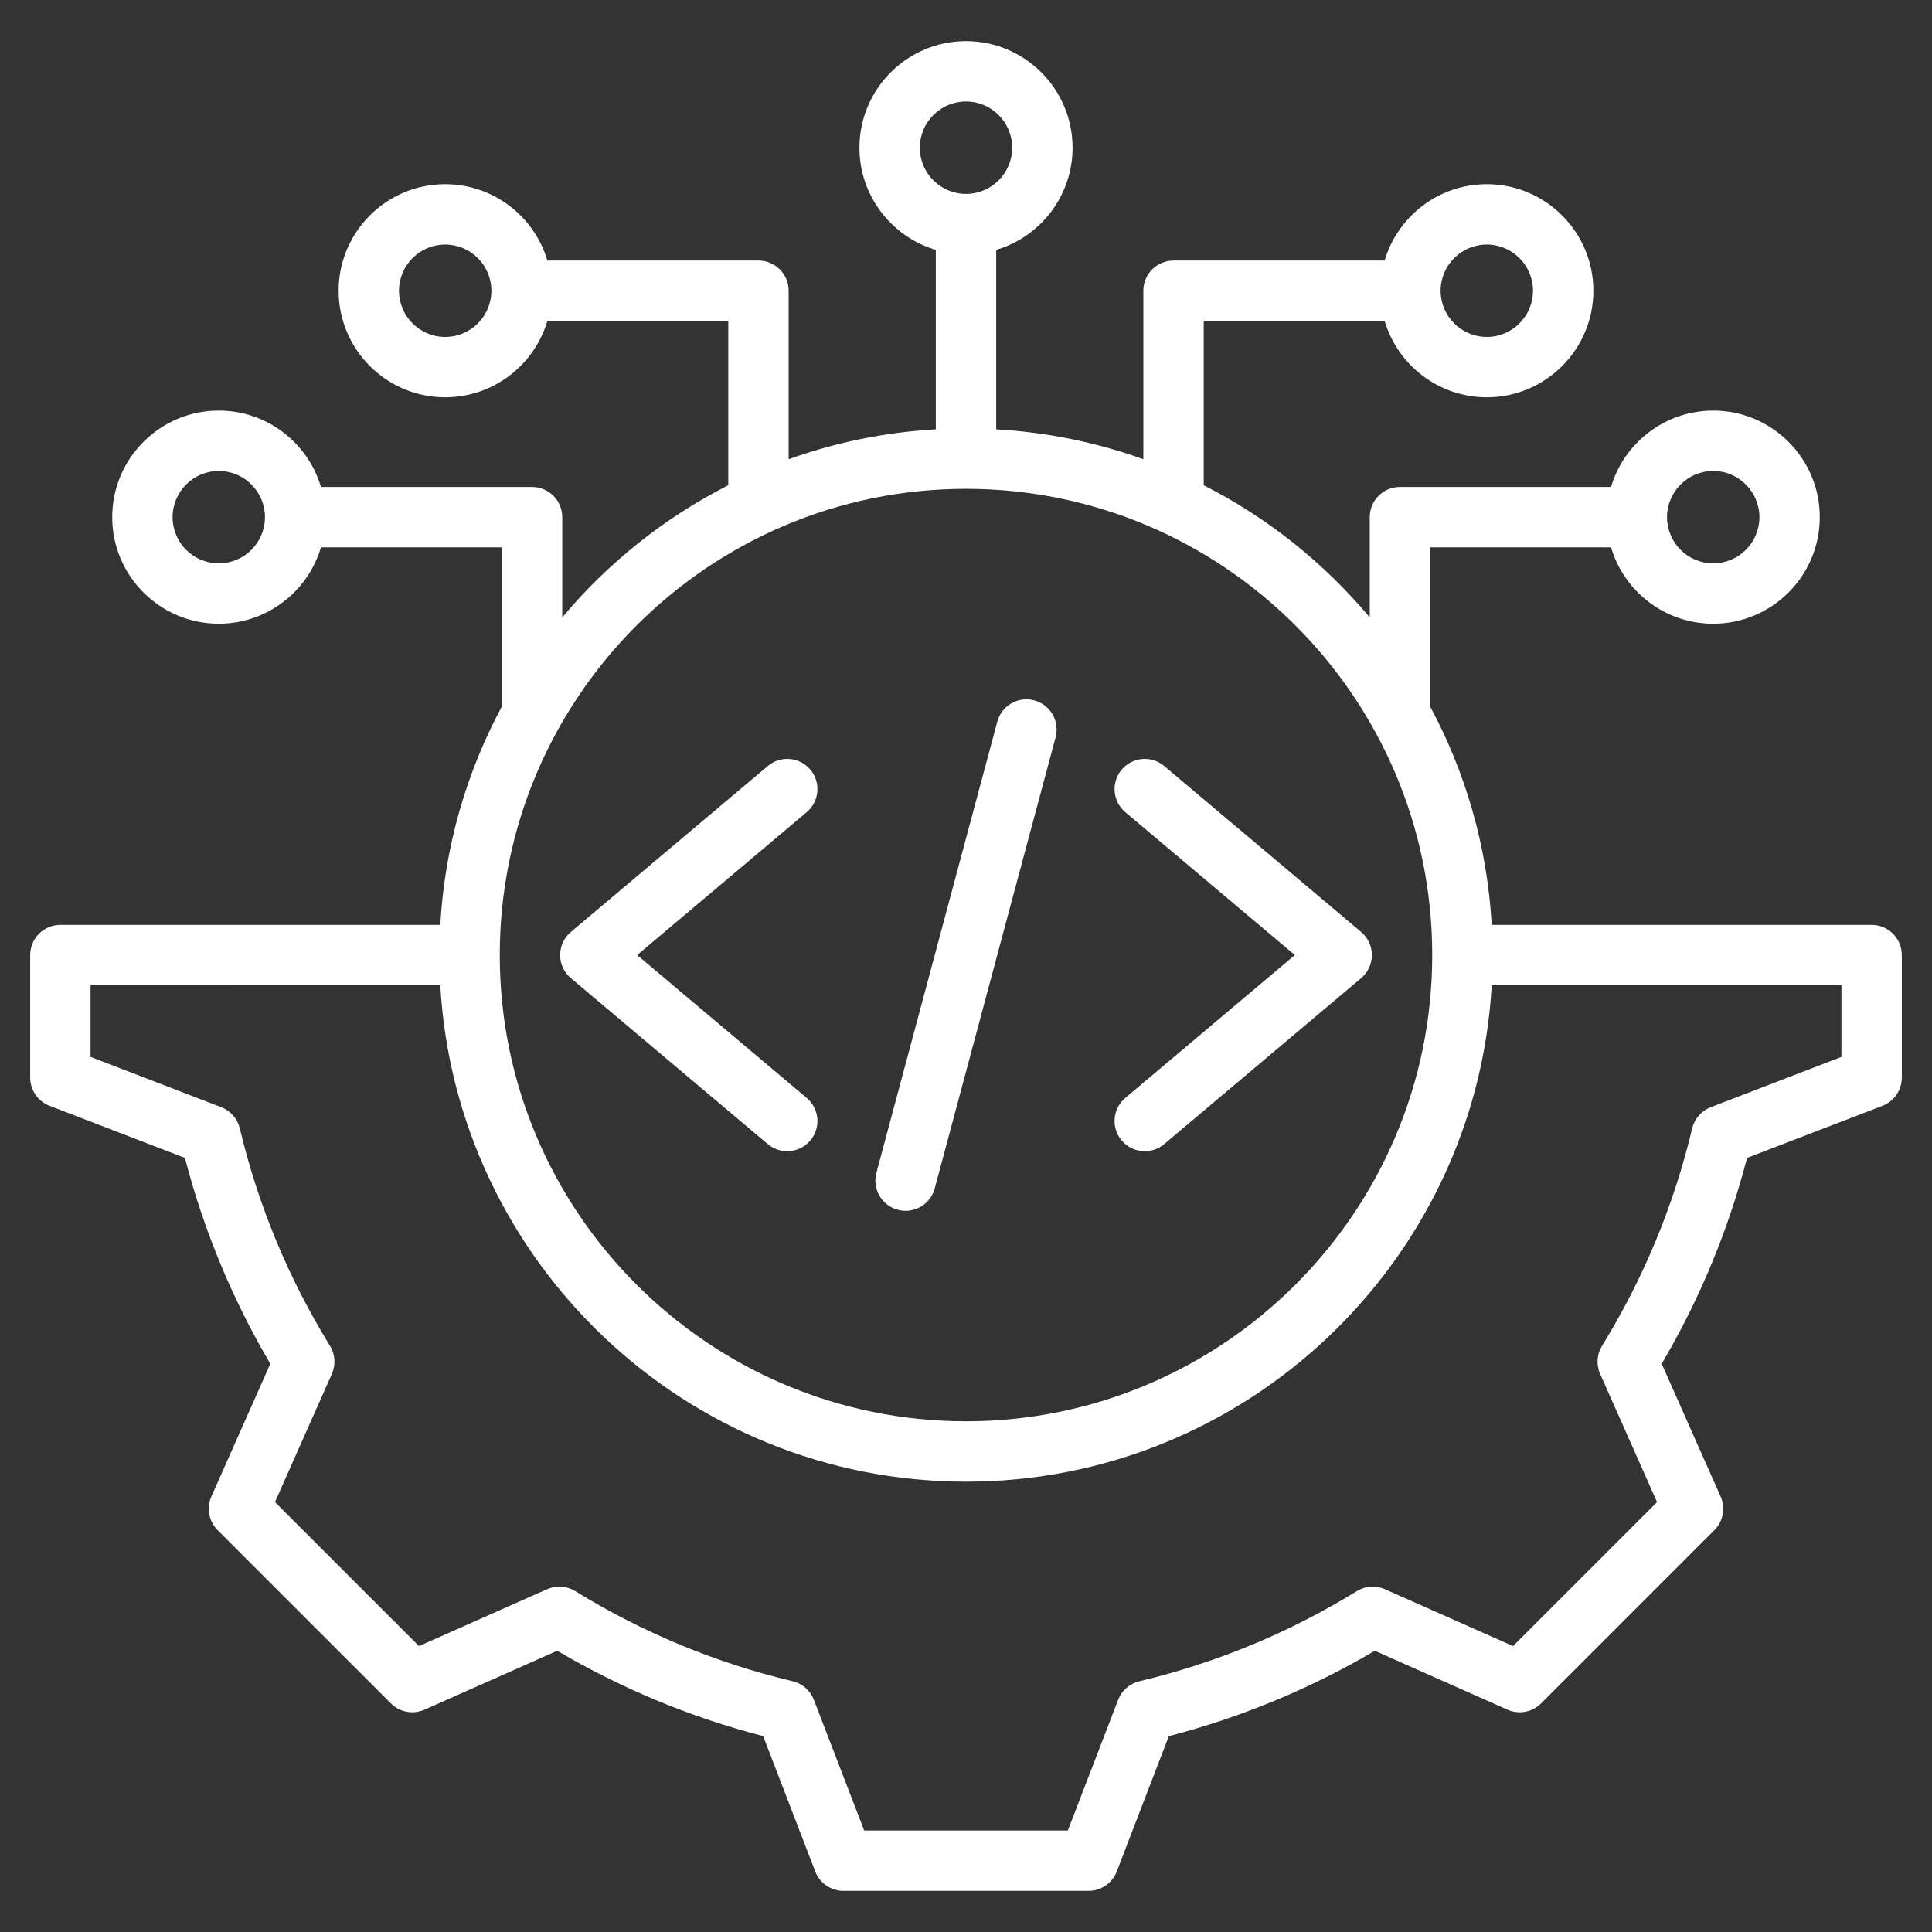 <svg width="512" height="512" viewBox="0 0 512 512" fill="none" xmlns="http://www.w3.org/2000/svg">
<rect x="0" y="0" width="512" height="512" fill="#333333" stroke="none"/>
<path d="M496 245.1H395.32C394.137 224.269 388.366 204.647 379.001 187.229V145.052H426.941C430.4 156.739 441.227 165.293 454.021 165.293C469.593 165.293 482.262 152.624 482.262 137.052C482.262 121.48 469.593 108.811 454.021 108.811C441.227 108.811 430.4 117.365 426.941 129.052H371.001C366.583 129.052 363.001 132.634 363.001 137.052V163.616C350.902 149.172 335.944 137.205 319 128.596V85.051H366.941C370.4 96.738 381.227 105.292 394.021 105.292C409.592 105.292 422.261 92.623 422.261 77.051C422.261 61.48 409.592 48.811 394.021 48.811C381.228 48.811 370.4 57.365 366.941 69.051H311C306.582 69.051 303 72.633 303 77.051V121.697C290.701 117.284 277.609 114.552 264 113.779V66.222C275.687 62.763 284.241 51.936 284.241 39.142C284.241 23.57 271.572 10.901 256 10.901C240.428 10.901 227.759 23.57 227.759 39.142C227.759 51.936 236.313 62.763 248 66.222V113.779C234.391 114.552 221.299 117.284 209 121.697V77.051C209 72.633 205.418 69.051 201 69.051H145.06C141.601 57.365 130.773 48.811 117.98 48.811C102.408 48.811 89.739 61.48 89.739 77.051C89.739 92.623 102.408 105.292 117.98 105.292C130.774 105.292 141.601 96.738 145.06 85.051H193V128.596C176.056 137.205 161.098 149.172 148.999 163.616V137.052C148.999 132.634 145.417 129.052 140.999 129.052H85.059C81.6 117.365 70.773 108.811 57.979 108.811C42.408 108.811 29.739 121.48 29.739 137.052C29.739 152.624 42.408 165.293 57.979 165.293C70.773 165.293 81.6 156.739 85.059 145.052H132.999V187.229C123.634 204.646 117.863 224.269 116.68 245.1L16 245.099C13.878 245.099 11.844 245.942 10.343 247.442C8.843 248.943 8 250.977 8 253.099V285.578C8 288.888 10.038 291.855 13.126 293.044L49.013 306.858C53.976 326.013 61.571 344.331 71.635 361.423L56.017 396.591C54.674 399.615 55.331 403.154 57.671 405.495L103.605 451.429C105.946 453.768 109.484 454.424 112.509 453.083L147.674 437.466C164.766 447.53 183.085 455.126 202.243 460.089L216.055 495.972C217.243 499.06 220.211 501.098 223.521 501.098H288.481C291.791 501.098 294.758 499.06 295.947 495.972L309.757 460.095C328.929 455.128 347.251 447.533 364.339 437.469L399.493 453.083C402.516 454.427 406.056 453.769 408.397 451.429L454.332 405.494C456.672 403.153 457.329 399.614 455.986 396.59L440.367 361.421C450.431 344.328 458.025 326.011 462.988 306.857L498.875 293.044C501.963 291.856 504.001 288.888 504.001 285.578V253.1C504 248.682 500.418 245.1 496 245.1ZM454.021 124.811C460.771 124.811 466.262 130.302 466.262 137.052C466.262 143.802 460.771 149.293 454.021 149.293C447.271 149.293 441.78 143.802 441.78 137.052C441.78 130.302 447.271 124.811 454.021 124.811ZM394.021 64.811C400.77 64.811 406.261 70.302 406.261 77.051C406.261 83.801 400.77 89.292 394.021 89.292C387.271 89.292 381.78 83.801 381.78 77.051C381.78 70.302 387.271 64.811 394.021 64.811ZM117.979 89.292C111.229 89.292 105.738 83.801 105.738 77.051C105.738 70.302 111.229 64.811 117.979 64.811C124.729 64.811 130.22 70.302 130.22 77.051C130.221 83.801 124.729 89.292 117.979 89.292ZM57.979 149.293C51.23 149.293 45.739 143.802 45.739 137.052C45.739 130.302 51.23 124.811 57.979 124.811C64.729 124.811 70.22 130.302 70.22 137.052C70.22 143.802 64.729 149.293 57.979 149.293ZM243.759 39.142C243.759 32.392 249.25 26.901 256 26.901C262.75 26.901 268.241 32.392 268.241 39.142C268.241 45.892 262.75 51.383 256 51.383C249.25 51.383 243.759 45.892 243.759 39.142ZM256 129.544C324.128 129.544 379.555 184.971 379.555 253.1C379.555 321.228 324.128 376.655 256 376.655C187.872 376.655 132.445 321.228 132.445 253.1C132.445 184.971 187.872 129.544 256 129.544ZM488 280.085L453.354 293.421C450.892 294.368 449.056 296.469 448.446 299.035C443.599 319.399 435.56 338.79 424.551 356.669C423.168 358.915 422.982 361.699 424.052 364.11L439.132 398.065L400.966 436.231L367.026 421.156C364.617 420.085 361.832 420.27 359.584 421.656C341.714 432.662 322.316 440.702 301.933 445.554C299.368 446.164 297.267 448.001 296.32 450.462L282.988 485.098H229.014L215.68 450.456C214.733 447.994 212.632 446.158 210.066 445.548C189.698 440.7 170.305 432.661 152.428 421.652C150.18 420.267 147.395 420.082 144.986 421.152L111.035 436.23L72.87 398.065L87.949 364.111C89.019 361.7 88.833 358.916 87.45 356.67C76.44 338.792 68.4 319.401 63.554 299.036C62.944 296.471 61.108 294.37 58.646 293.423L24 280.085V261.099L116.68 261.1C120.84 334.342 181.734 392.655 256 392.655C330.266 392.655 391.16 334.343 395.32 261.1H488V280.085ZM232.257 310.801L264.288 191.257C265.433 186.989 269.819 184.46 274.086 185.6C278.354 186.744 280.887 191.13 279.743 195.398L247.712 314.942C246.754 318.516 243.522 320.874 239.989 320.874C239.303 320.874 238.607 320.785 237.914 320.6C233.646 319.456 231.113 315.069 232.257 310.801ZM203.475 303.199L151.283 259.218C149.479 257.698 148.438 255.46 148.438 253.101C148.438 250.743 149.479 248.503 151.283 246.984L203.475 203C206.854 200.152 211.9 200.583 214.747 203.962C217.594 207.341 217.164 212.388 213.785 215.234L168.853 253.1L213.786 290.964C217.165 293.811 217.596 298.858 214.748 302.236C213.166 304.113 210.904 305.081 208.627 305.081C206.806 305.082 204.976 304.464 203.475 303.199ZM298.215 290.964L343.148 253.1L298.215 215.235C294.836 212.388 294.405 207.341 297.253 203.963C300.1 200.584 305.147 200.152 308.525 203.001L360.717 246.983C362.521 248.503 363.562 250.742 363.562 253.1C363.562 255.459 362.521 257.698 360.717 259.217L308.525 303.198C307.024 304.463 305.194 305.081 303.374 305.081C301.097 305.081 298.835 304.114 297.253 302.236C294.405 298.858 294.836 293.811 298.215 290.964Z" fill="white"/>
</svg>
